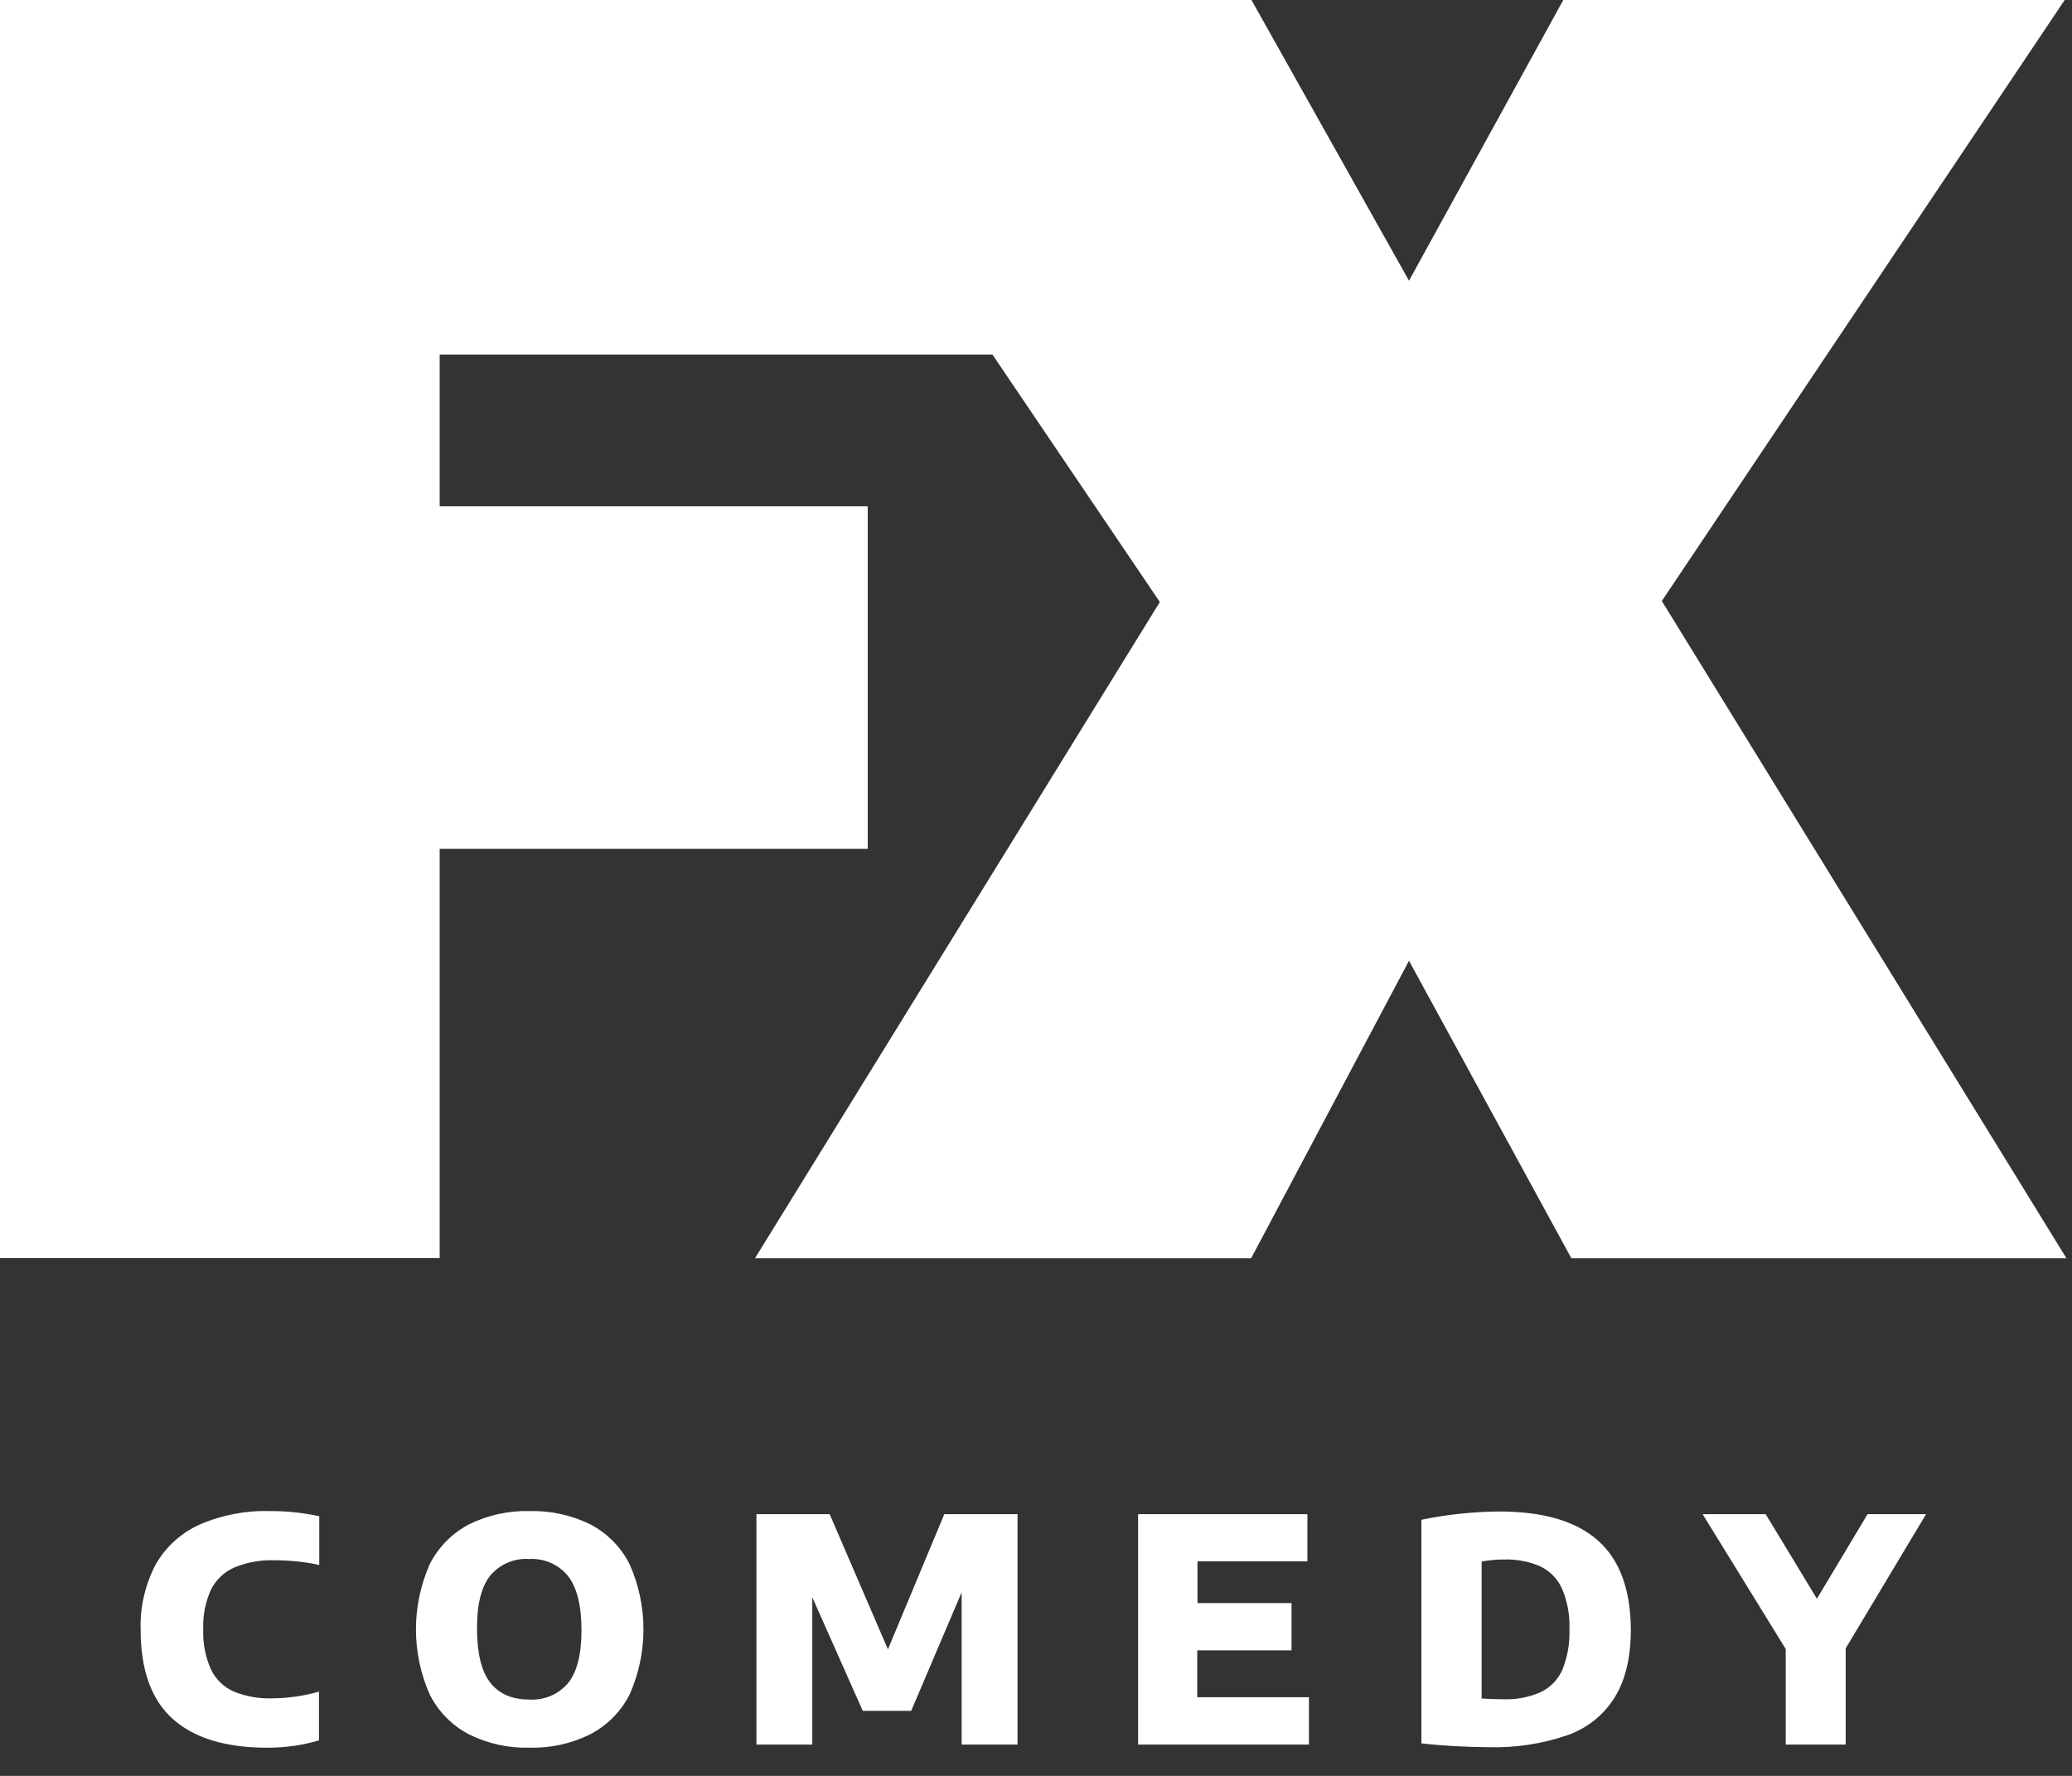 <svg width="56" height="48" viewBox="0 0 56 48" fill="none" xmlns="http://www.w3.org/2000/svg">
<rect x="0" y="0" width="56" height="48" fill="#333333" stroke="none"/>
<path d="M55.852 34.009H42.469L38.081 25.968L33.815 34.009H20.405L31.347 16.272L26.822 9.582H11.883V13.685H23.452V22.942H11.883V34.004H0V0H33.823L38.081 7.587L42.251 0H55.802L44.914 16.244L55.852 34.013V34.009ZM4.667 46.459C4.091 45.941 3.802 45.14 3.801 44.057C3.781 43.444 3.92 42.836 4.205 42.292C4.475 41.814 4.891 41.434 5.394 41.208C5.992 40.949 6.64 40.824 7.292 40.843C7.741 40.84 8.19 40.887 8.629 40.982V42.298C8.234 42.214 7.831 42.172 7.427 42.172C7.054 42.158 6.682 42.224 6.337 42.366C6.06 42.486 5.835 42.7 5.7 42.969C5.549 43.306 5.478 43.673 5.493 44.041C5.479 44.411 5.55 44.78 5.7 45.119C5.827 45.385 6.045 45.598 6.314 45.719C6.65 45.855 7.01 45.918 7.372 45.904C7.795 45.9 8.215 45.839 8.621 45.723V47.04C8.402 47.105 8.178 47.155 7.951 47.188C7.708 47.222 7.462 47.239 7.216 47.239C6.093 47.237 5.244 46.977 4.667 46.459ZM12.681 46.881C12.223 46.643 11.851 46.267 11.617 45.808C11.37 45.251 11.242 44.649 11.242 44.04C11.242 43.431 11.37 42.83 11.617 42.273C11.851 41.813 12.223 41.438 12.681 41.199C13.188 40.95 13.749 40.827 14.315 40.843C14.88 40.828 15.441 40.95 15.949 41.199C16.409 41.438 16.782 41.815 17.015 42.276C17.263 42.831 17.391 43.432 17.391 44.04C17.391 44.647 17.263 45.248 17.015 45.803C16.781 46.264 16.408 46.639 15.949 46.878C15.442 47.129 14.881 47.252 14.315 47.238C13.749 47.253 13.188 47.131 12.681 46.881ZM15.355 45.491C15.595 45.189 15.716 44.715 15.716 44.069C15.716 43.4 15.595 42.911 15.355 42.602C15.229 42.446 15.068 42.323 14.885 42.242C14.701 42.161 14.502 42.126 14.302 42.138C14.104 42.125 13.906 42.158 13.724 42.236C13.542 42.313 13.38 42.432 13.253 42.583C13.012 42.879 12.892 43.353 12.892 44.005C12.892 44.681 13.011 45.171 13.248 45.477C13.486 45.783 13.837 45.936 14.302 45.936C14.5 45.95 14.698 45.916 14.882 45.839C15.064 45.761 15.226 45.642 15.355 45.491ZM25.521 40.927H27.501V47.154H25.99V43.039L24.627 46.242H23.318L21.954 43.173V47.154H20.444V40.927H22.424L23.998 44.579L25.521 40.927ZM32.358 45.874H35.377V47.154H30.76V40.927H35.335V42.202H32.364V43.329H34.906V44.608H32.358V45.874ZM39.319 47.197C39.001 47.179 38.7 47.154 38.416 47.121V41.078C39.109 40.934 39.814 40.859 40.522 40.854C41.71 40.854 42.598 41.115 43.185 41.636C43.773 42.157 44.07 42.959 44.077 44.041C44.077 44.784 43.935 45.39 43.653 45.858C43.36 46.339 42.91 46.705 42.379 46.895C41.684 47.135 40.952 47.247 40.218 47.225C39.937 47.223 39.638 47.213 39.319 47.197ZM41.647 45.734C41.905 45.608 42.111 45.395 42.226 45.132C42.367 44.783 42.432 44.408 42.417 44.032C42.432 43.659 42.364 43.287 42.218 42.942C42.101 42.678 41.893 42.464 41.632 42.338C41.322 42.203 40.986 42.14 40.648 42.152C40.556 42.152 40.452 42.152 40.341 42.166C40.241 42.174 40.142 42.187 40.044 42.206V45.908C40.218 45.922 40.422 45.929 40.656 45.929C40.996 45.939 41.335 45.873 41.647 45.734ZM52.056 40.927L49.883 44.553V47.154H48.263V44.571L46.017 40.927H47.722L49.106 43.212L50.474 40.927H52.056Z" fill="white"/>
</svg>
